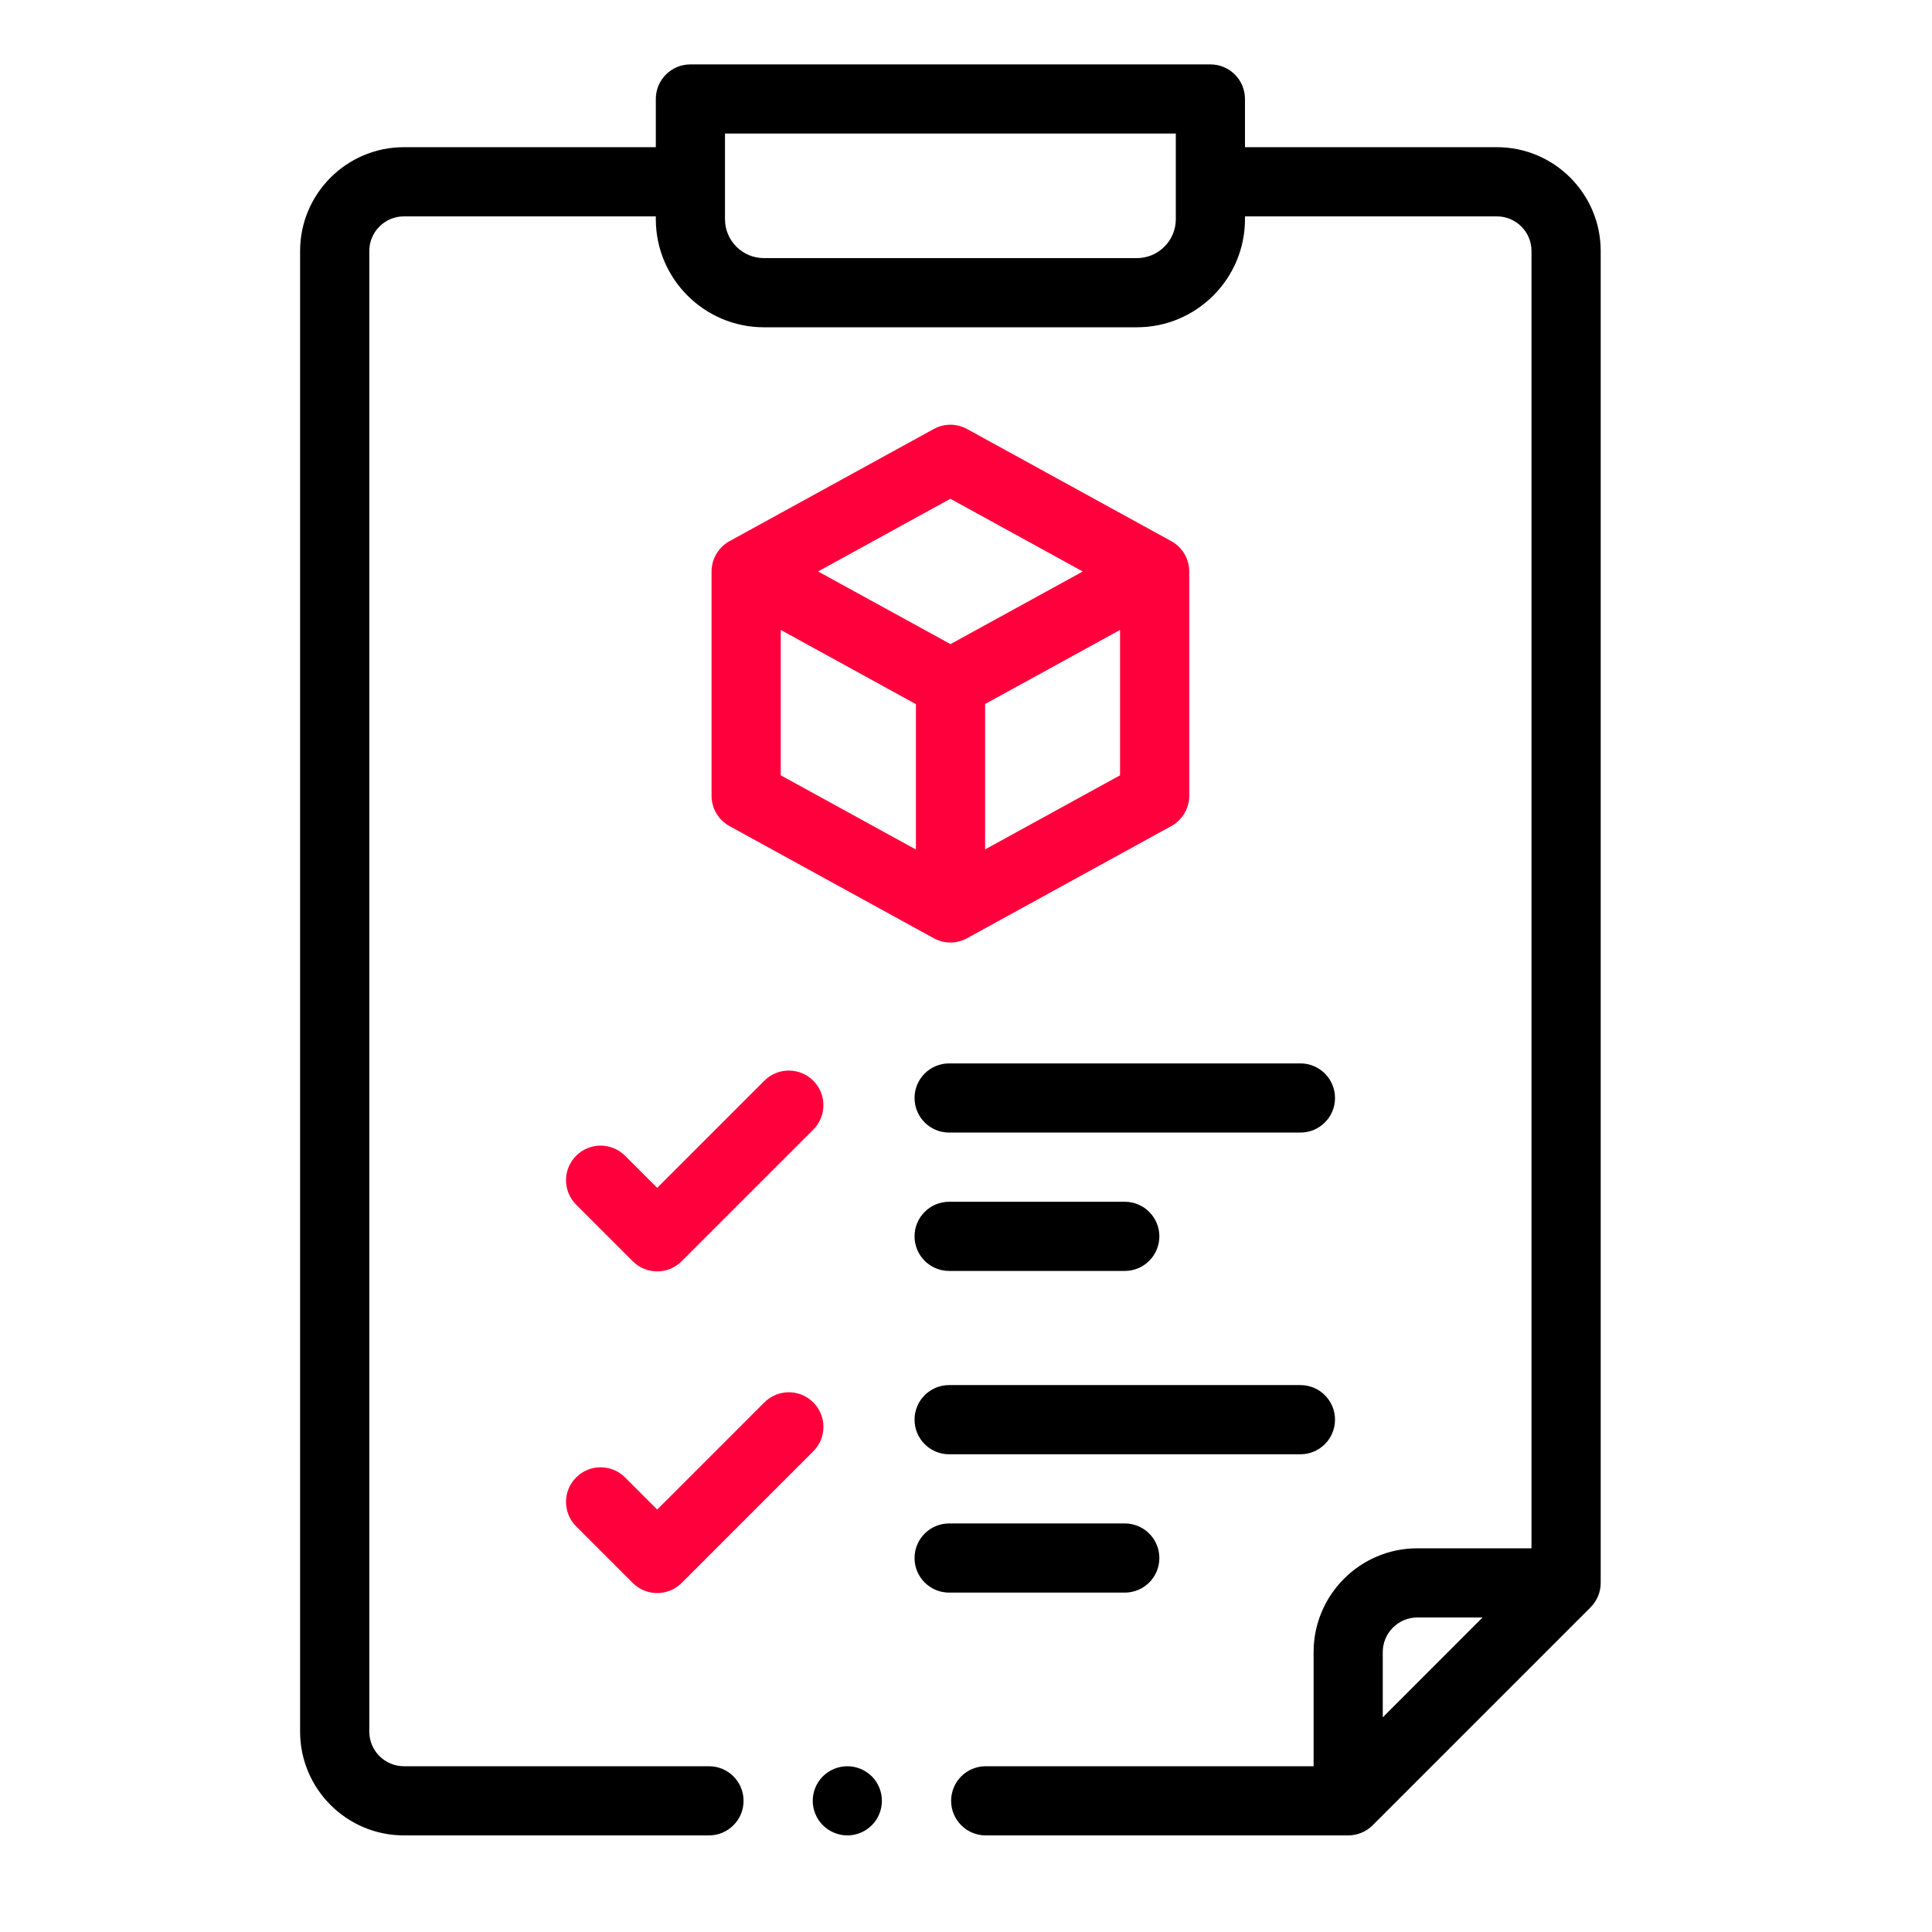 <svg width="60" height="60" viewBox="0 0 60 60" fill="none" xmlns="http://www.w3.org/2000/svg">
<path d="M46.488 4.571H38.664V3.074C38.664 2.481 38.184 2 37.59 2H21.441C20.848 2 20.367 2.481 20.367 3.074V4.571H12.543C10.766 4.571 9.32 6.017 9.32 7.794V53.777C9.32 55.554 10.766 57 12.543 57H22.018C22.611 57 23.092 56.519 23.092 55.926C23.092 55.332 22.611 54.852 22.018 54.852H12.543C11.95 54.852 11.469 54.37 11.469 53.777V7.794C11.469 7.202 11.95 6.72 12.543 6.72H20.367V6.807C20.367 8.658 21.873 10.164 23.724 10.164H35.307C37.158 10.164 38.664 8.658 38.664 6.807V6.72H46.488C47.081 6.72 47.562 7.202 47.562 7.794V48.084H44.017C42.24 48.084 40.795 49.53 40.795 51.307V54.852H30.612C30.019 54.852 29.538 55.332 29.538 55.926C29.538 56.519 30.019 57 30.612 57H41.869C42.154 57 42.427 56.887 42.629 56.685L49.396 49.918C49.597 49.716 49.711 49.443 49.711 49.158V7.794C49.711 6.017 48.265 4.571 46.488 4.571ZM36.516 6.807C36.516 7.473 35.974 8.016 35.307 8.016H23.724C23.057 8.016 22.515 7.473 22.515 6.807V4.148H36.516V6.807H36.516ZM44.017 50.232H46.043L42.943 53.333V51.307C42.943 50.714 43.425 50.232 44.017 50.232Z" fill="black"/>
<path d="M19.412 35.893C18.992 35.473 18.313 35.473 17.893 35.893C17.473 36.312 17.473 36.992 17.893 37.412L19.65 39.169C19.86 39.379 20.135 39.484 20.41 39.484C20.685 39.484 20.96 39.379 21.169 39.169L25.257 35.082C25.676 34.662 25.676 33.982 25.257 33.562C24.837 33.143 24.157 33.143 23.738 33.562L20.41 36.89L19.412 35.893Z" fill="#FF003C"/>
<path d="M29.476 39.47H34.931C35.524 39.47 36.005 38.989 36.005 38.396C36.005 37.803 35.524 37.322 34.931 37.322H29.476C28.883 37.322 28.402 37.803 28.402 38.396C28.402 38.989 28.883 39.47 29.476 39.47Z" fill="black"/>
<path d="M40.386 33.025H29.476C28.883 33.025 28.402 33.506 28.402 34.099C28.402 34.693 28.883 35.173 29.476 35.173H40.386C40.979 35.173 41.46 34.693 41.46 34.099C41.46 33.506 40.979 33.025 40.386 33.025Z" fill="black"/>
<path d="M17.893 47.402L19.65 49.16C19.86 49.369 20.135 49.474 20.41 49.474C20.685 49.474 20.96 49.369 21.17 49.16L25.257 45.072C25.677 44.653 25.677 43.972 25.257 43.553C24.838 43.133 24.157 43.133 23.738 43.553L20.41 46.881L19.412 45.883C18.992 45.463 18.312 45.463 17.893 45.883C17.473 46.302 17.473 46.983 17.893 47.402Z" fill="#FF003C"/>
<path d="M36.005 48.386C36.005 47.793 35.524 47.312 34.931 47.312H29.476C28.883 47.312 28.402 47.793 28.402 48.386C28.402 48.98 28.883 49.46 29.476 49.46H34.931C35.524 49.46 36.005 48.98 36.005 48.386Z" fill="black"/>
<path d="M29.476 45.164H40.386C40.979 45.164 41.46 44.683 41.46 44.089C41.46 43.496 40.979 43.015 40.386 43.015H29.476C28.883 43.015 28.402 43.496 28.402 44.089C28.402 44.683 28.883 45.164 29.476 45.164Z" fill="black"/>
<path d="M26.316 54.852C26.032 54.852 25.756 54.967 25.555 55.166C25.355 55.366 25.24 55.643 25.24 55.926C25.24 56.208 25.355 56.486 25.555 56.685C25.756 56.885 26.032 57 26.316 57C26.598 57 26.875 56.885 27.075 56.685C27.275 56.486 27.388 56.208 27.388 55.926C27.388 55.643 27.275 55.366 27.075 55.166C26.875 54.967 26.598 54.852 26.316 54.852Z" fill="black"/>
<path d="M36.375 16.806L30.032 13.323C29.711 13.146 29.32 13.146 28.999 13.323L22.656 16.806C22.612 16.83 22.572 16.856 22.533 16.885C22.262 17.086 22.098 17.404 22.098 17.748V24.713C22.098 25.106 22.312 25.467 22.656 25.655L28.999 29.138C29.16 29.226 29.338 29.271 29.515 29.271C29.694 29.271 29.871 29.226 30.032 29.138L36.375 25.655C36.719 25.467 36.933 25.106 36.933 24.713V17.748C36.933 17.355 36.719 16.995 36.375 16.806ZM29.518 20.004L25.406 17.747L29.515 15.49L33.627 17.748L29.518 20.004ZM24.247 19.563L28.445 21.868V26.383L24.247 24.078V19.563ZM30.593 26.379V21.864L34.784 19.563V24.078L30.593 26.379Z" fill="#FF003C"/>
</svg>
